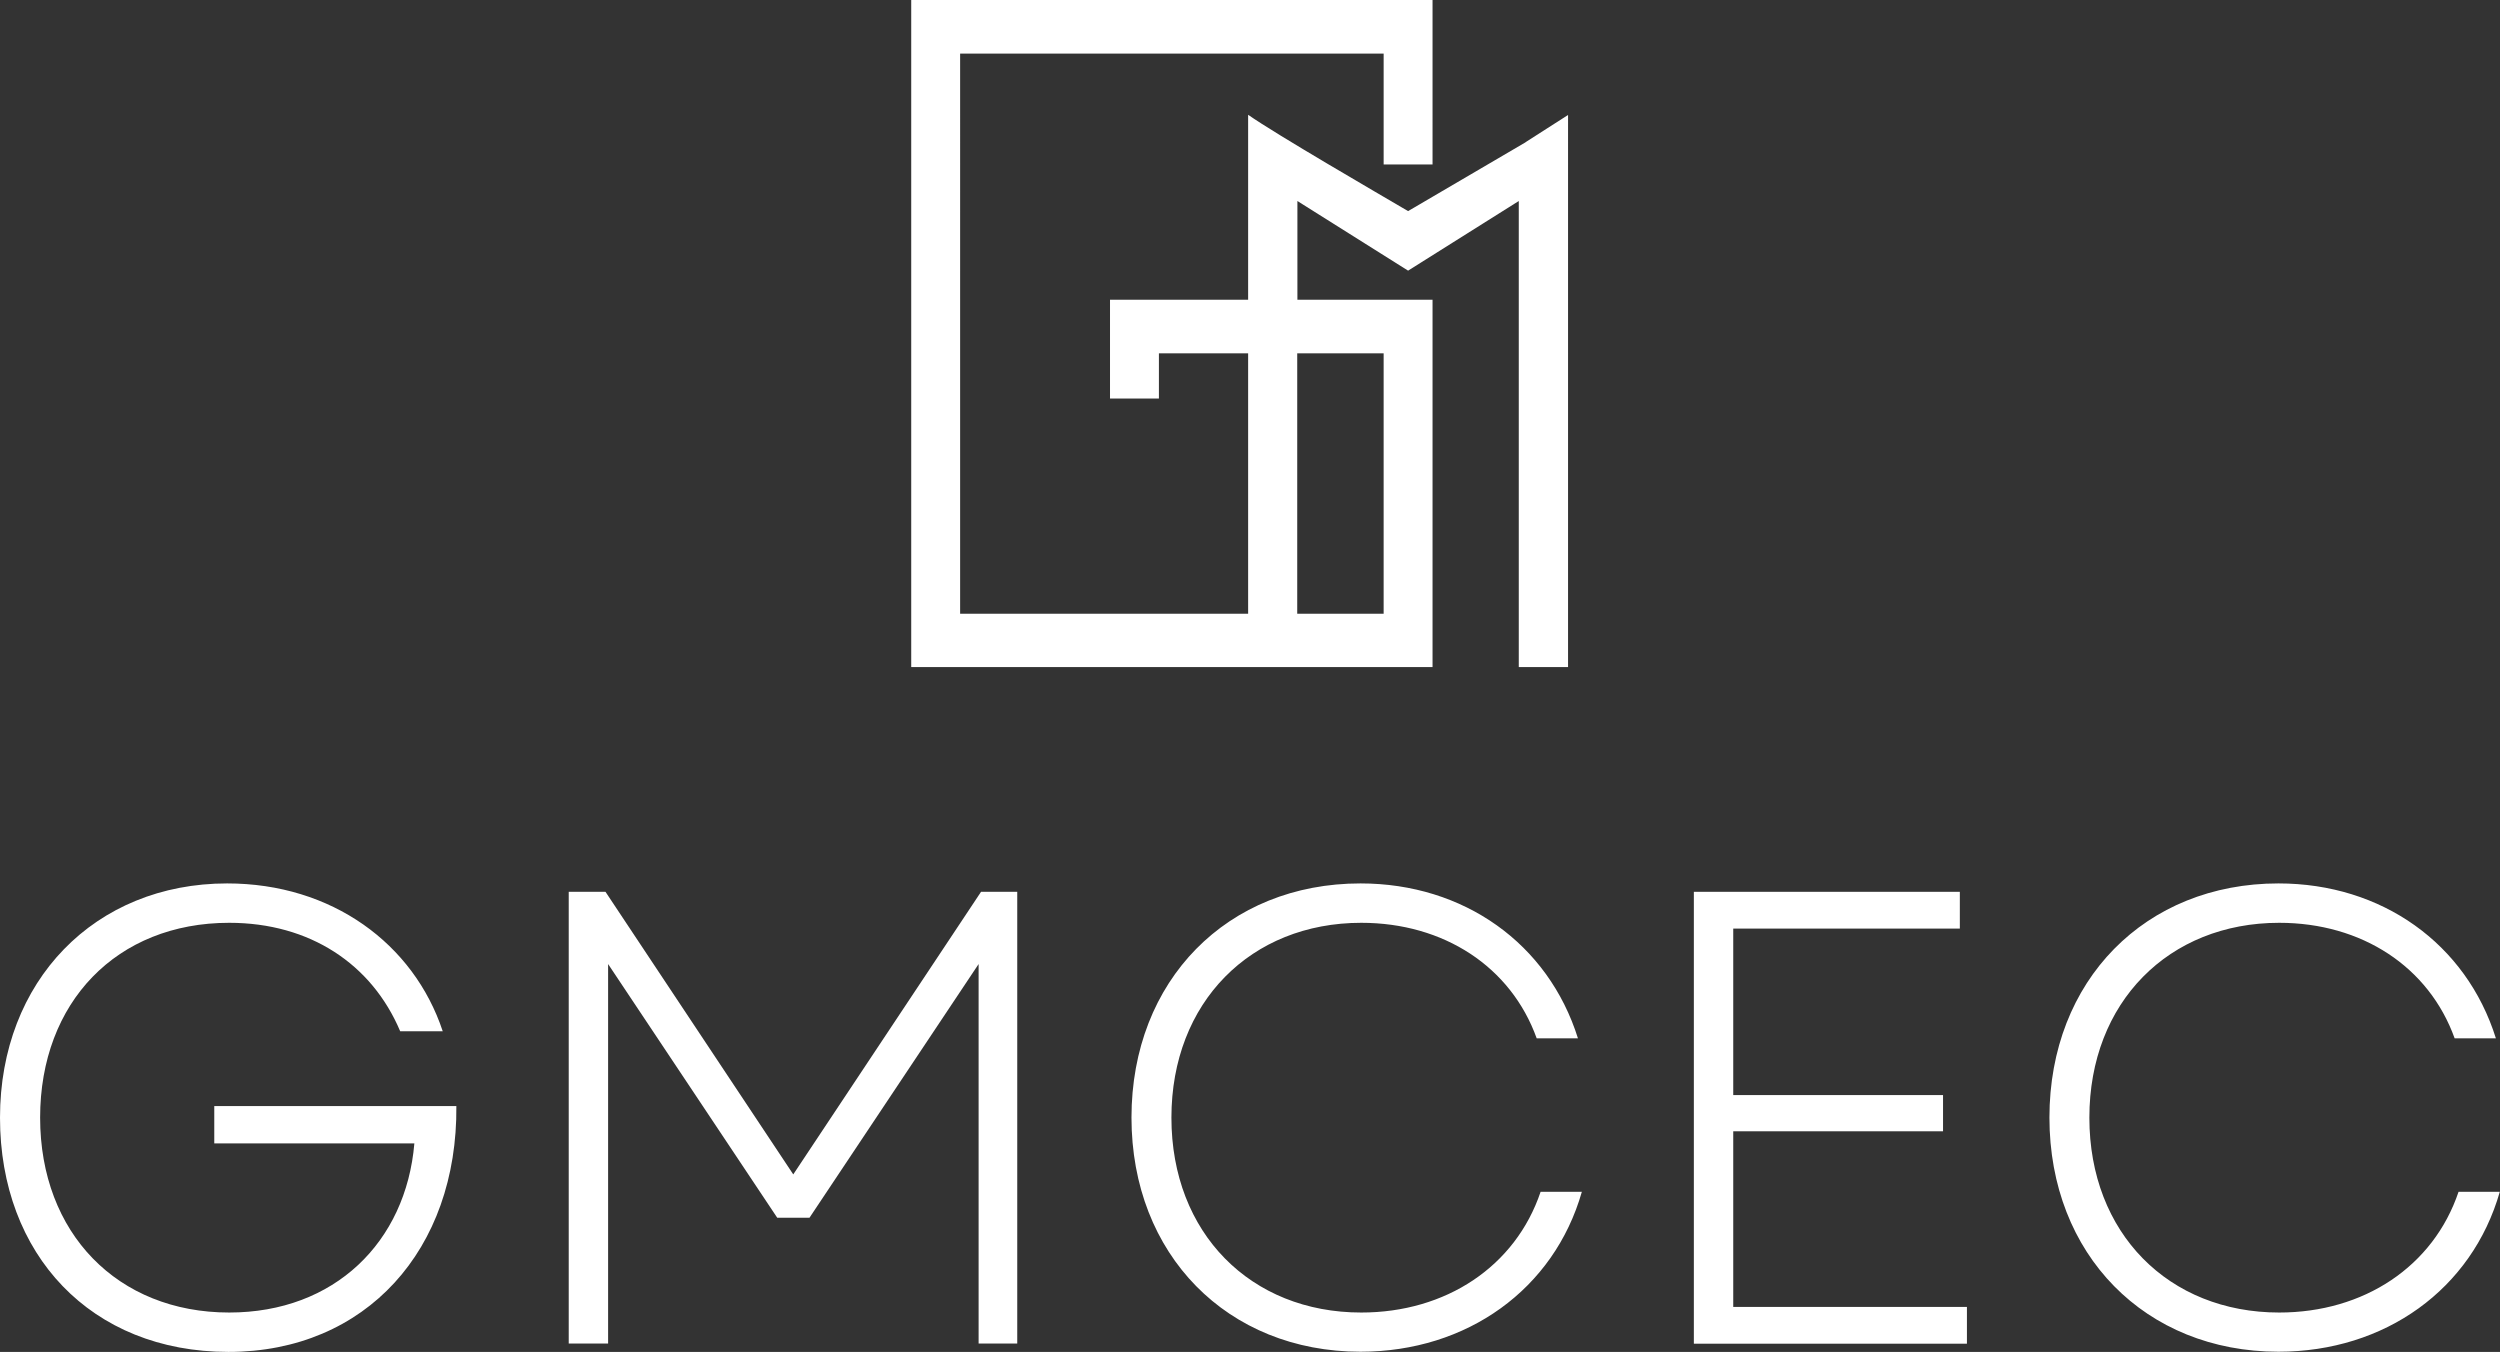 <svg viewBox="0 0 133.94 72.43" xmlns="http://www.w3.org/2000/svg" data-name="Layer 2" id="Layer_2">
  <rect x="0" y="0" width="133.94" height="72.43" fill="#333333" stroke="none"/>
  <defs>
    <style>
      .cls-1 {
        fill: #fff;
      }
    </style>
  </defs>
  <g data-name="Layer 1" id="Layer_1-2">
    <path d="M81.74,7.62l-6.3,3.69c-1.67-.98-7.07-4.11-8.57-5.16v9.91h-7.4v5.29h2.62v-2.42h4.78v13.95h-15.43V2.87h22.69v5.94h2.62V0h-27.93v35.74h27.93v-19.68h-7.24v-5.29l5.93,3.73h0s5.93-3.73,5.93-3.73v24.97h2.64V6.16l-2.28,1.46ZM74.13,18.93v13.95h-4.63v-13.95h4.63Z" class="cls-1"></path>
    <g>
      <path d="M0,59.88c0-7.33,5.08-12.55,12.17-12.55,5.6,0,9.99,3.22,11.55,7.92h-2.28c-1.52-3.6-4.84-5.81-9.16-5.81-6.02,0-10.13,4.25-10.13,10.44s4.15,10.44,10.13,10.44c5.64,0,9.47-3.77,9.92-9.06h-10.72v-2h12.97c.07,7.68-4.84,13.17-12.21,13.17S0,67.21,0,59.88Z" class="cls-1"></path>
      <path d="M30.47,47.78h1.97l10.06,15.14,10.06-15.14h1.94v24.2h-2.07v-20.33l-9.06,13.59h-1.73l-9.06-13.59v20.33h-2.11v-24.2Z" class="cls-1"></path>
      <path d="M60.62,59.88c0-7.37,5.15-12.55,12.27-12.55,5.53,0,10.06,3.22,11.65,8.3h-2.21c-1.38-3.84-4.98-6.19-9.4-6.19-5.91,0-10.17,4.25-10.17,10.44s4.25,10.44,10.17,10.44c4.53,0,8.26-2.46,9.61-6.47h2.21c-1.49,5.22-6.15,8.57-11.86,8.57-7.12,0-12.27-5.19-12.27-12.55Z" class="cls-1"></path>
      <path d="M90.75,47.78h14.25v1.97h-12.14v8.92h11.24v1.94h-11.24v9.41h12.52v1.97h-14.63v-24.2Z" class="cls-1"></path>
      <path d="M109.8,59.88c0-7.37,5.15-12.55,12.27-12.55,5.53,0,10.06,3.22,11.65,8.3h-2.21c-1.38-3.84-4.98-6.19-9.4-6.19-5.91,0-10.17,4.25-10.17,10.44s4.25,10.44,10.17,10.44c4.53,0,8.26-2.46,9.61-6.47h2.21c-1.49,5.22-6.15,8.57-11.86,8.57-7.12,0-12.27-5.19-12.27-12.55Z" class="cls-1"></path>
    </g>
  </g>
</svg>